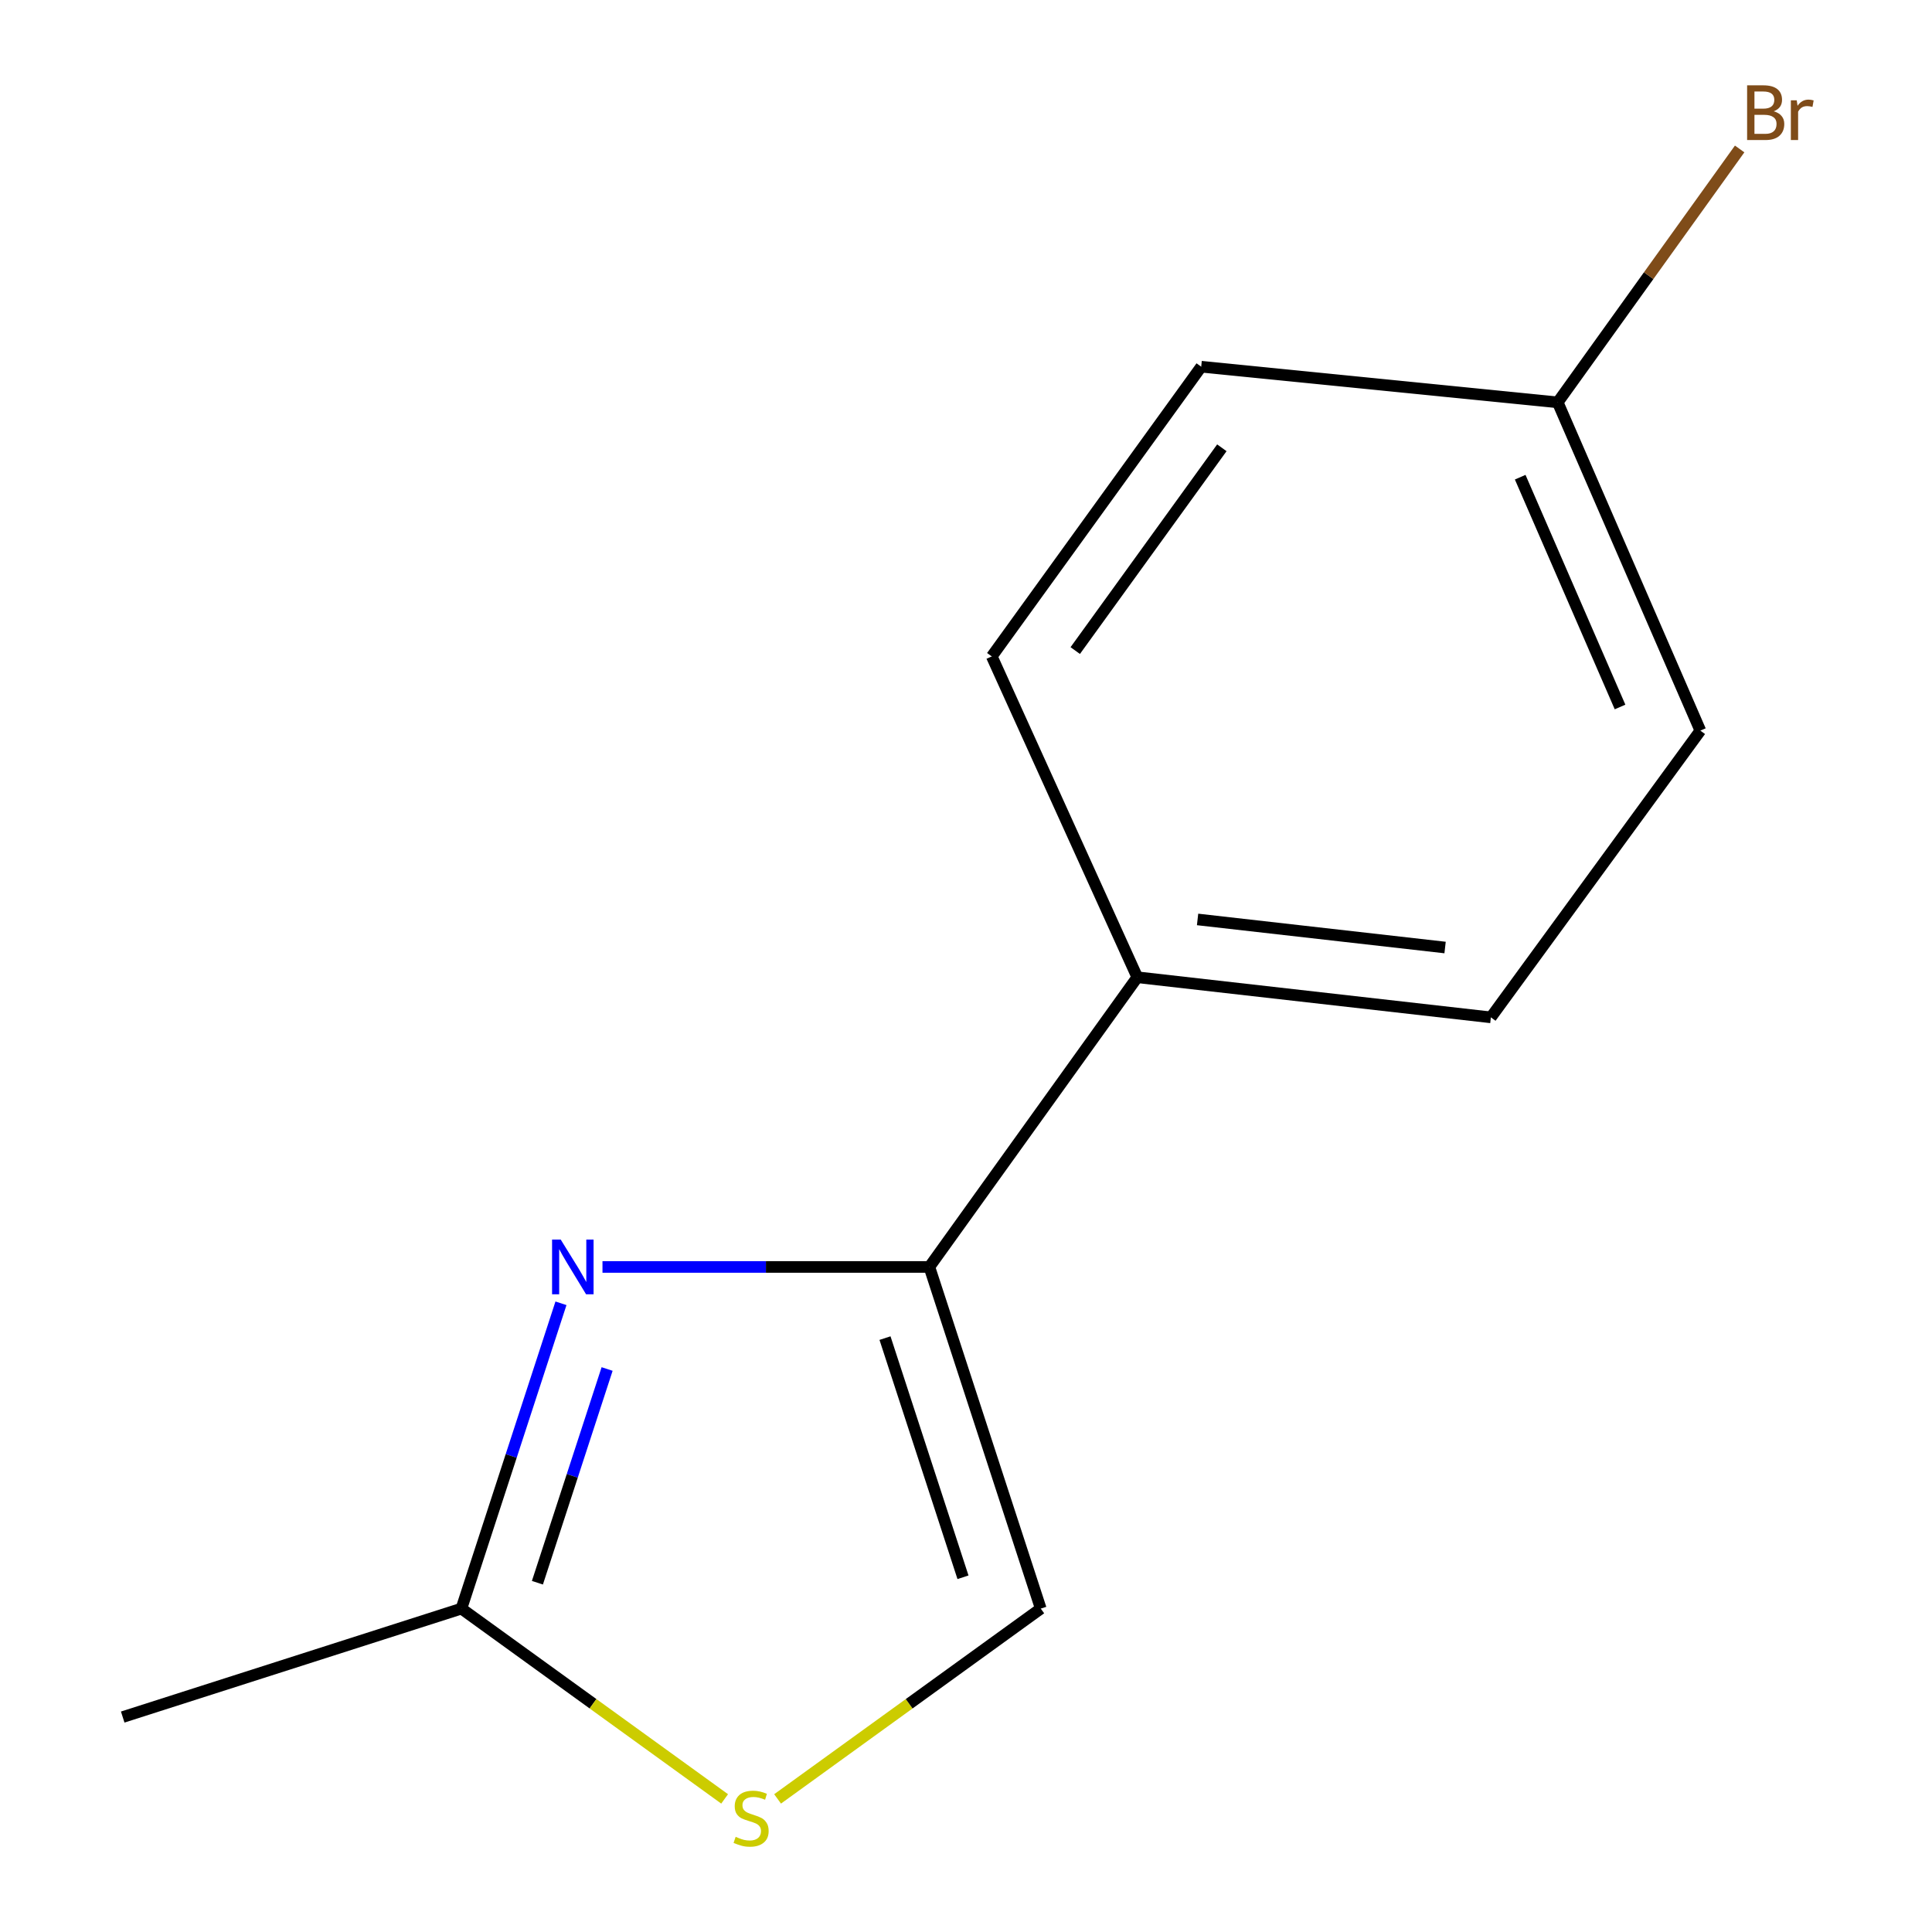 <?xml version='1.0' encoding='iso-8859-1'?>
<svg version='1.1' baseProfile='full'
              xmlns='http://www.w3.org/2000/svg'
                      xmlns:rdkit='http://www.rdkit.org/xml'
                      xmlns:xlink='http://www.w3.org/1999/xlink'
                  xml:space='preserve'
width='1000px' height='1000px' viewBox='0 0 1000 1000'>
<!-- END OF HEADER -->
<rect style='opacity:1.0;fill:#FFFFFF;stroke:none' width='1000' height='1000' x='0' y='0'> </rect>
<path class='bond-0' d='M 311.844,655.771 L 396.439,655.771' style='fill:none;fill-rule:evenodd;stroke:#0000FF;stroke-width:6px;stroke-linecap:butt;stroke-linejoin:miter;stroke-opacity:1' />
<path class='bond-0' d='M 396.439,655.771 L 481.035,655.771' style='fill:none;fill-rule:evenodd;stroke:#000000;stroke-width:6px;stroke-linecap:butt;stroke-linejoin:miter;stroke-opacity:1' />
<path class='bond-1' d='M 290.357,674.581 L 264.591,753.597' style='fill:none;fill-rule:evenodd;stroke:#0000FF;stroke-width:6px;stroke-linecap:butt;stroke-linejoin:miter;stroke-opacity:1' />
<path class='bond-1' d='M 264.591,753.597 L 238.824,832.612' style='fill:none;fill-rule:evenodd;stroke:#000000;stroke-width:6px;stroke-linecap:butt;stroke-linejoin:miter;stroke-opacity:1' />
<path class='bond-1' d='M 314.237,708.593 L 296.2,763.904' style='fill:none;fill-rule:evenodd;stroke:#0000FF;stroke-width:6px;stroke-linecap:butt;stroke-linejoin:miter;stroke-opacity:1' />
<path class='bond-1' d='M 296.2,763.904 L 278.164,819.215' style='fill:none;fill-rule:evenodd;stroke:#000000;stroke-width:6px;stroke-linecap:butt;stroke-linejoin:miter;stroke-opacity:1' />
<path class='bond-3' d='M 481.035,655.771 L 538.701,832.612' style='fill:none;fill-rule:evenodd;stroke:#000000;stroke-width:6px;stroke-linecap:butt;stroke-linejoin:miter;stroke-opacity:1' />
<path class='bond-3' d='M 458.075,692.605 L 498.441,816.394' style='fill:none;fill-rule:evenodd;stroke:#000000;stroke-width:6px;stroke-linecap:butt;stroke-linejoin:miter;stroke-opacity:1' />
<path class='bond-4' d='M 481.035,655.771 L 588.665,505.824' style='fill:none;fill-rule:evenodd;stroke:#000000;stroke-width:6px;stroke-linecap:butt;stroke-linejoin:miter;stroke-opacity:1' />
<path class='bond-2' d='M 238.824,832.612 L 306.945,881.861' style='fill:none;fill-rule:evenodd;stroke:#000000;stroke-width:6px;stroke-linecap:butt;stroke-linejoin:miter;stroke-opacity:1' />
<path class='bond-2' d='M 306.945,881.861 L 375.066,931.11' style='fill:none;fill-rule:evenodd;stroke:#CCCC00;stroke-width:6px;stroke-linecap:butt;stroke-linejoin:miter;stroke-opacity:1' />
<path class='bond-11' d='M 238.824,832.612 L 63.516,888.746' style='fill:none;fill-rule:evenodd;stroke:#000000;stroke-width:6px;stroke-linecap:butt;stroke-linejoin:miter;stroke-opacity:1' />
<path class='bond-12' d='M 402.477,931.109 L 470.589,881.861' style='fill:none;fill-rule:evenodd;stroke:#CCCC00;stroke-width:6px;stroke-linecap:butt;stroke-linejoin:miter;stroke-opacity:1' />
<path class='bond-12' d='M 470.589,881.861 L 538.701,832.612' style='fill:none;fill-rule:evenodd;stroke:#000000;stroke-width:6px;stroke-linecap:butt;stroke-linejoin:miter;stroke-opacity:1' />
<path class='bond-5' d='M 588.665,505.824 L 771.676,526.585' style='fill:none;fill-rule:evenodd;stroke:#000000;stroke-width:6px;stroke-linecap:butt;stroke-linejoin:miter;stroke-opacity:1' />
<path class='bond-5' d='M 619.864,475.902 L 747.972,490.435' style='fill:none;fill-rule:evenodd;stroke:#000000;stroke-width:6px;stroke-linecap:butt;stroke-linejoin:miter;stroke-opacity:1' />
<path class='bond-6' d='M 588.665,505.824 L 513.34,339.751' style='fill:none;fill-rule:evenodd;stroke:#000000;stroke-width:6px;stroke-linecap:butt;stroke-linejoin:miter;stroke-opacity:1' />
<path class='bond-8' d='M 771.676,526.585 L 880.1,378.171' style='fill:none;fill-rule:evenodd;stroke:#000000;stroke-width:6px;stroke-linecap:butt;stroke-linejoin:miter;stroke-opacity:1' />
<path class='bond-9' d='M 513.34,339.751 L 621.746,189.803' style='fill:none;fill-rule:evenodd;stroke:#000000;stroke-width:6px;stroke-linecap:butt;stroke-linejoin:miter;stroke-opacity:1' />
<path class='bond-9' d='M 556.545,336.738 L 632.429,231.775' style='fill:none;fill-rule:evenodd;stroke:#000000;stroke-width:6px;stroke-linecap:butt;stroke-linejoin:miter;stroke-opacity:1' />
<path class='bond-7' d='M 806.272,208.256 L 621.746,189.803' style='fill:none;fill-rule:evenodd;stroke:#000000;stroke-width:6px;stroke-linecap:butt;stroke-linejoin:miter;stroke-opacity:1' />
<path class='bond-10' d='M 806.272,208.256 L 853.356,142.679' style='fill:none;fill-rule:evenodd;stroke:#000000;stroke-width:6px;stroke-linecap:butt;stroke-linejoin:miter;stroke-opacity:1' />
<path class='bond-10' d='M 853.356,142.679 L 900.441,77.101' style='fill:none;fill-rule:evenodd;stroke:#7F4C19;stroke-width:6px;stroke-linecap:butt;stroke-linejoin:miter;stroke-opacity:1' />
<path class='bond-13' d='M 806.272,208.256 L 880.1,378.171' style='fill:none;fill-rule:evenodd;stroke:#000000;stroke-width:6px;stroke-linecap:butt;stroke-linejoin:miter;stroke-opacity:1' />
<path class='bond-13' d='M 786.852,246.993 L 838.532,365.933' style='fill:none;fill-rule:evenodd;stroke:#000000;stroke-width:6px;stroke-linecap:butt;stroke-linejoin:miter;stroke-opacity:1' />
<path  class='atom-0' d='M 290.231 641.611
L 299.511 656.611
Q 300.431 658.091, 301.911 660.771
Q 303.391 663.451, 303.471 663.611
L 303.471 641.611
L 307.231 641.611
L 307.231 669.931
L 303.351 669.931
L 293.391 653.531
Q 292.231 651.611, 290.991 649.411
Q 289.791 647.211, 289.431 646.531
L 289.431 669.931
L 285.751 669.931
L 285.751 641.611
L 290.231 641.611
' fill='#0000FF'/>
<path  class='atom-3' d='M 380.772 950.739
Q 381.092 950.859, 382.412 951.419
Q 383.732 951.979, 385.172 952.339
Q 386.652 952.659, 388.092 952.659
Q 390.772 952.659, 392.332 951.379
Q 393.892 950.059, 393.892 947.779
Q 393.892 946.219, 393.092 945.259
Q 392.332 944.299, 391.132 943.779
Q 389.932 943.259, 387.932 942.659
Q 385.412 941.899, 383.892 941.179
Q 382.412 940.459, 381.332 938.939
Q 380.292 937.419, 380.292 934.859
Q 380.292 931.299, 382.692 929.099
Q 385.132 926.899, 389.932 926.899
Q 393.212 926.899, 396.932 928.459
L 396.012 931.539
Q 392.612 930.139, 390.052 930.139
Q 387.292 930.139, 385.772 931.299
Q 384.252 932.419, 384.292 934.379
Q 384.292 935.899, 385.052 936.819
Q 385.852 937.739, 386.972 938.259
Q 388.132 938.779, 390.052 939.379
Q 392.612 940.179, 394.132 940.979
Q 395.652 941.779, 396.732 943.419
Q 397.852 945.019, 397.852 947.779
Q 397.852 951.699, 395.212 953.819
Q 392.612 955.899, 388.252 955.899
Q 385.732 955.899, 383.812 955.339
Q 381.932 954.819, 379.692 953.899
L 380.772 950.739
' fill='#CCCC00'/>
<path  class='atom-11' d='M 918.061 57.607
Q 920.781 58.367, 922.141 60.047
Q 923.541 61.687, 923.541 64.127
Q 923.541 68.047, 921.021 70.287
Q 918.541 72.487, 913.821 72.487
L 904.301 72.487
L 904.301 44.167
L 912.661 44.167
Q 917.501 44.167, 919.941 46.127
Q 922.381 48.087, 922.381 51.687
Q 922.381 55.967, 918.061 57.607
M 908.101 47.367
L 908.101 56.247
L 912.661 56.247
Q 915.461 56.247, 916.901 55.127
Q 918.381 53.967, 918.381 51.687
Q 918.381 47.367, 912.661 47.367
L 908.101 47.367
M 913.821 69.287
Q 916.581 69.287, 918.061 67.967
Q 919.541 66.647, 919.541 64.127
Q 919.541 61.807, 917.901 60.647
Q 916.301 59.447, 913.221 59.447
L 908.101 59.447
L 908.101 69.287
L 913.821 69.287
' fill='#7F4C19'/>
<path  class='atom-11' d='M 929.981 51.927
L 930.421 54.767
Q 932.581 51.567, 936.101 51.567
Q 937.221 51.567, 938.741 51.967
L 938.141 55.327
Q 936.421 54.927, 935.461 54.927
Q 933.781 54.927, 932.661 55.607
Q 931.581 56.247, 930.701 57.807
L 930.701 72.487
L 926.941 72.487
L 926.941 51.927
L 929.981 51.927
' fill='#7F4C19'/>
</svg>
